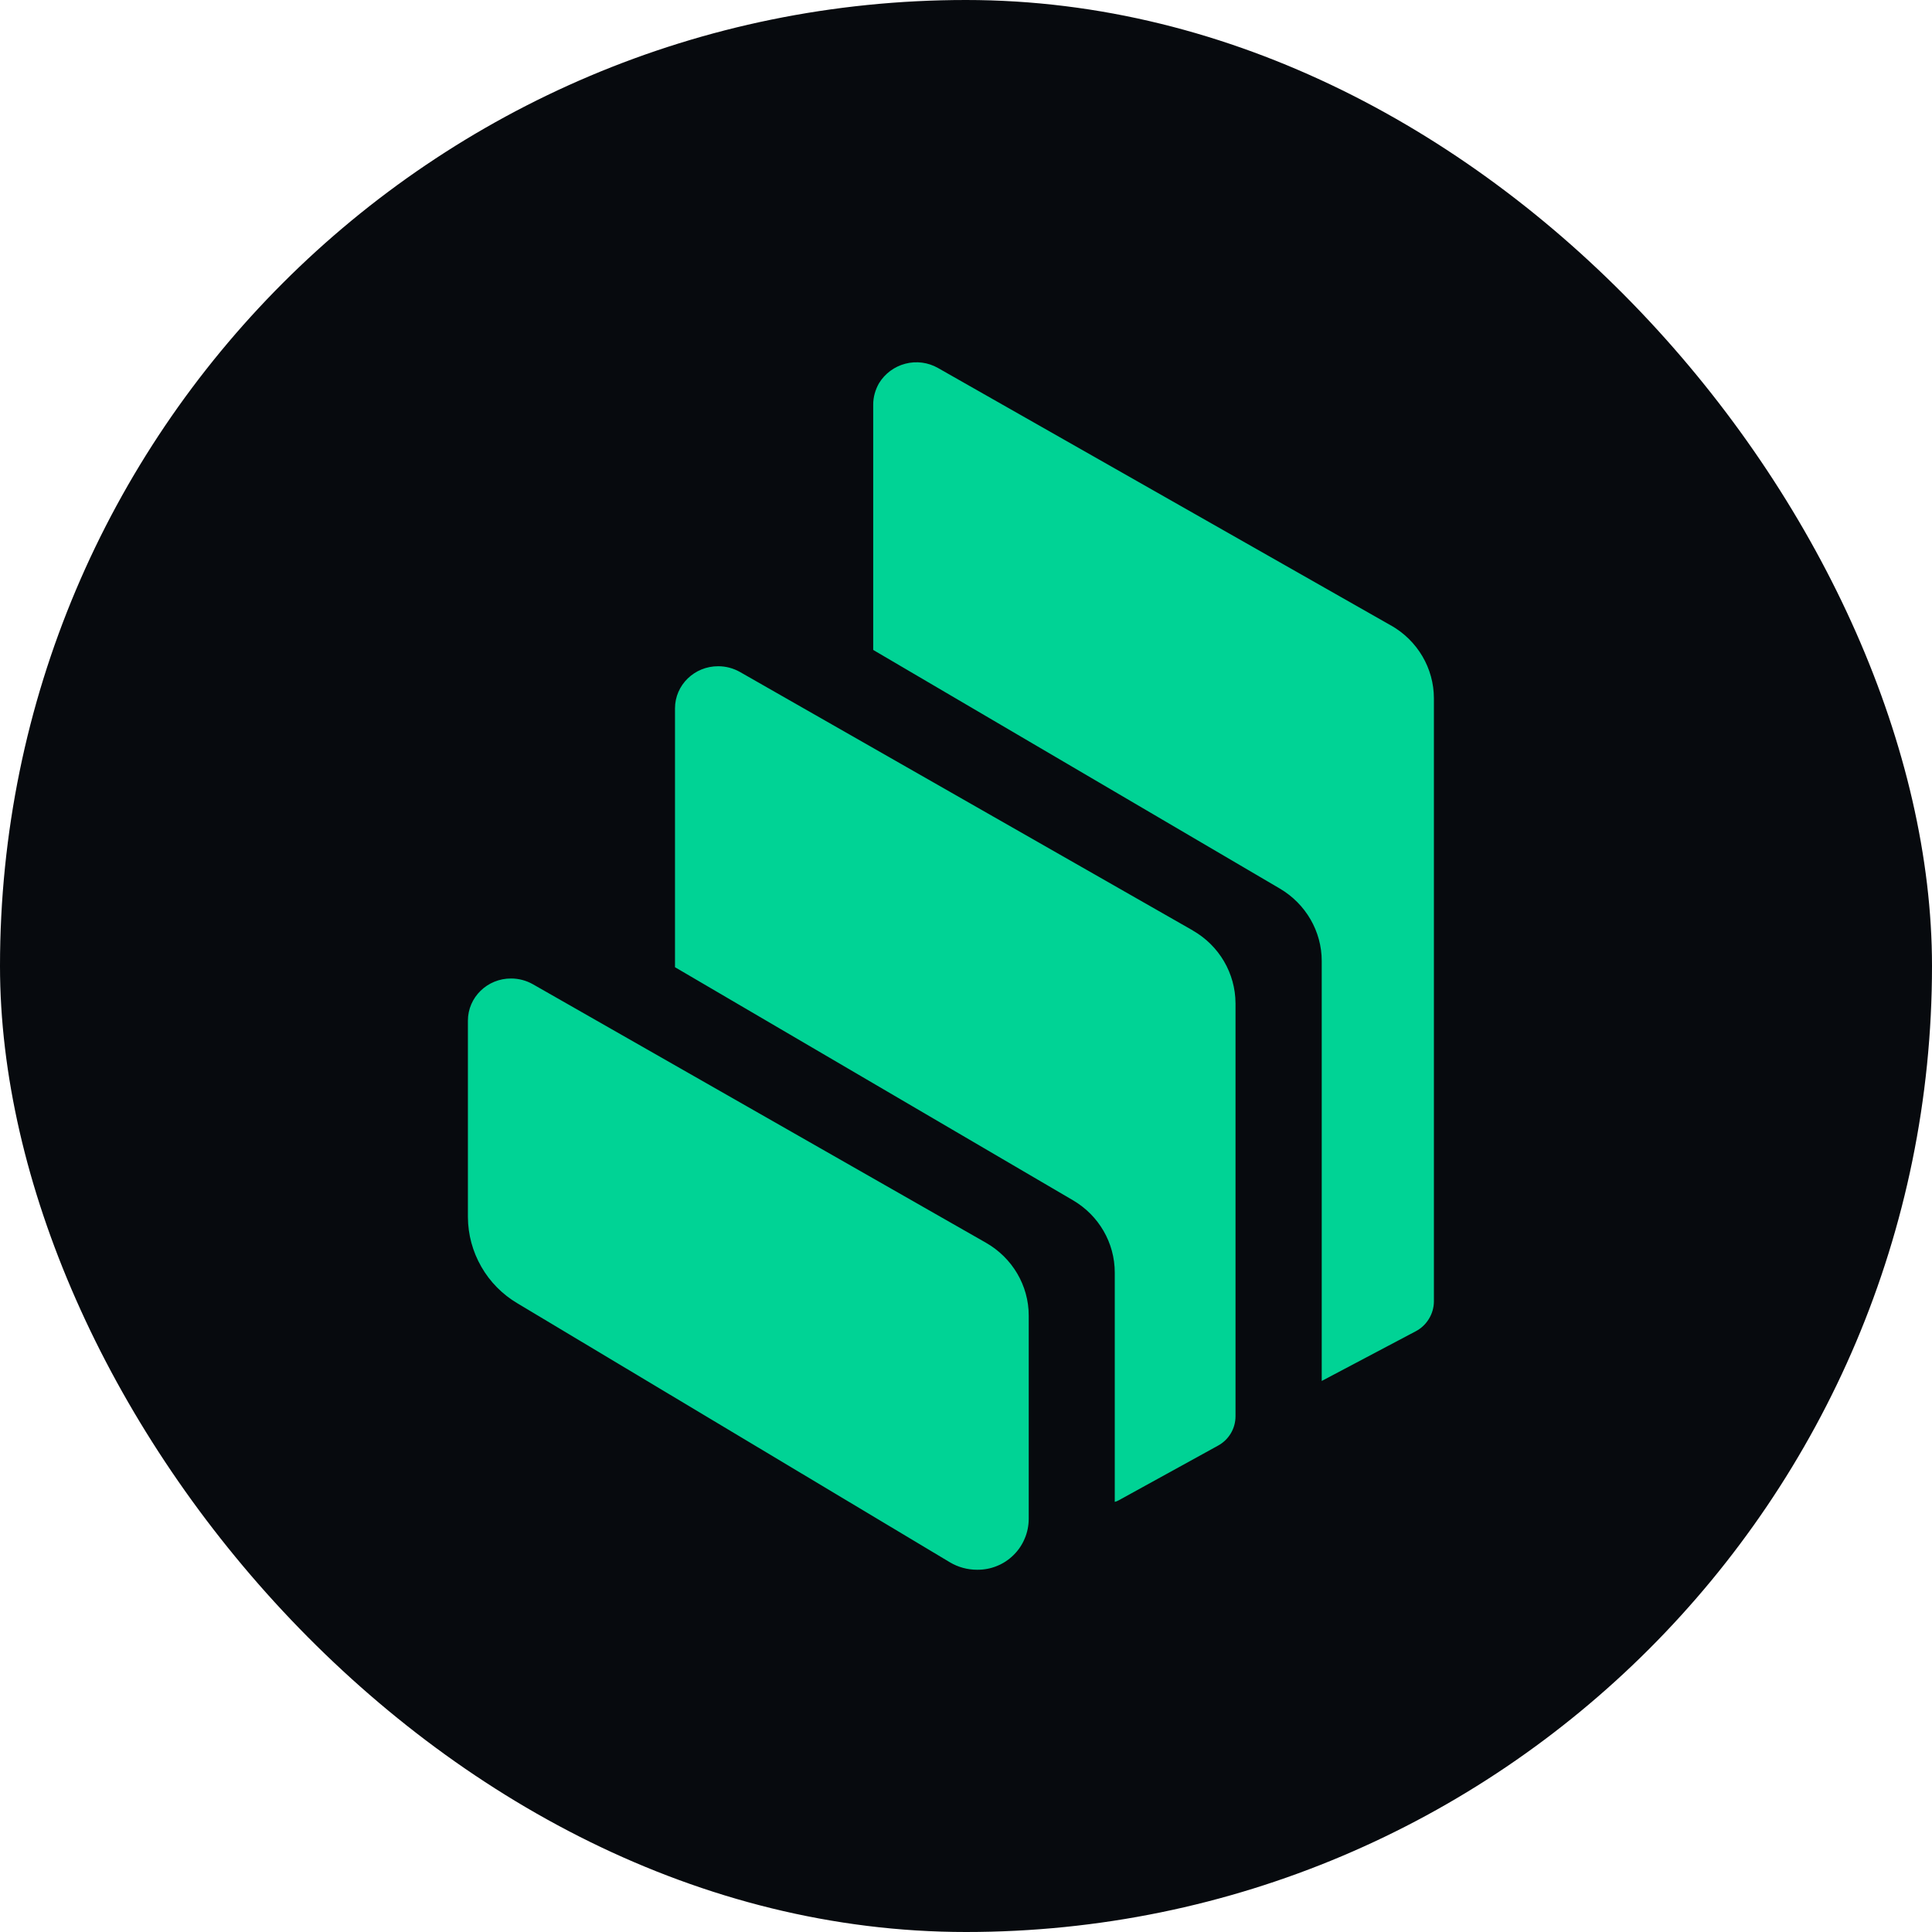<svg width="32" height="32" viewBox="0 0 32 32" fill="none" xmlns="http://www.w3.org/2000/svg">
<rect width="32" height="32" rx="16" fill="#070A0E"/>
<path fill-rule="evenodd" clip-rule="evenodd" d="M8.57 21.587C8.321 21.44 8.115 21.231 7.972 20.981C7.828 20.73 7.751 20.447 7.75 20.158V16.905C7.75 16.518 8.072 16.205 8.466 16.207C8.592 16.207 8.716 16.24 8.826 16.302L16.329 20.583C16.768 20.833 17.039 21.293 17.039 21.79V25.16C17.038 25.271 17.016 25.382 16.972 25.484C16.929 25.587 16.866 25.68 16.786 25.758C16.707 25.836 16.613 25.898 16.509 25.939C16.406 25.981 16.295 26.001 16.184 26C16.026 26 15.87 25.958 15.734 25.877L8.57 21.587V21.587ZM19.754 15.411C20.194 15.661 20.462 16.122 20.464 16.618V23.458C20.464 23.66 20.354 23.847 20.173 23.945L18.531 24.849C18.51 24.861 18.487 24.87 18.464 24.876V21.078C18.464 20.586 18.201 20.13 17.768 19.878L11.18 16.02V11.733C11.18 11.346 11.502 11.033 11.897 11.035C12.023 11.035 12.146 11.068 12.256 11.13L19.756 15.411H19.754ZM23.039 10.359C23.479 10.609 23.75 11.069 23.75 11.568V21.558C23.749 21.66 23.72 21.759 23.667 21.845C23.614 21.932 23.539 22.003 23.449 22.05L21.892 22.873V15.917C21.892 15.426 21.628 14.971 21.199 14.718L14.463 10.765V6.7C14.463 6.576 14.498 6.455 14.559 6.348C14.657 6.187 14.814 6.071 14.996 6.024C15.179 5.976 15.372 6.002 15.536 6.095L23.039 10.36V10.359Z" fill="#00D395"/>
</svg>
